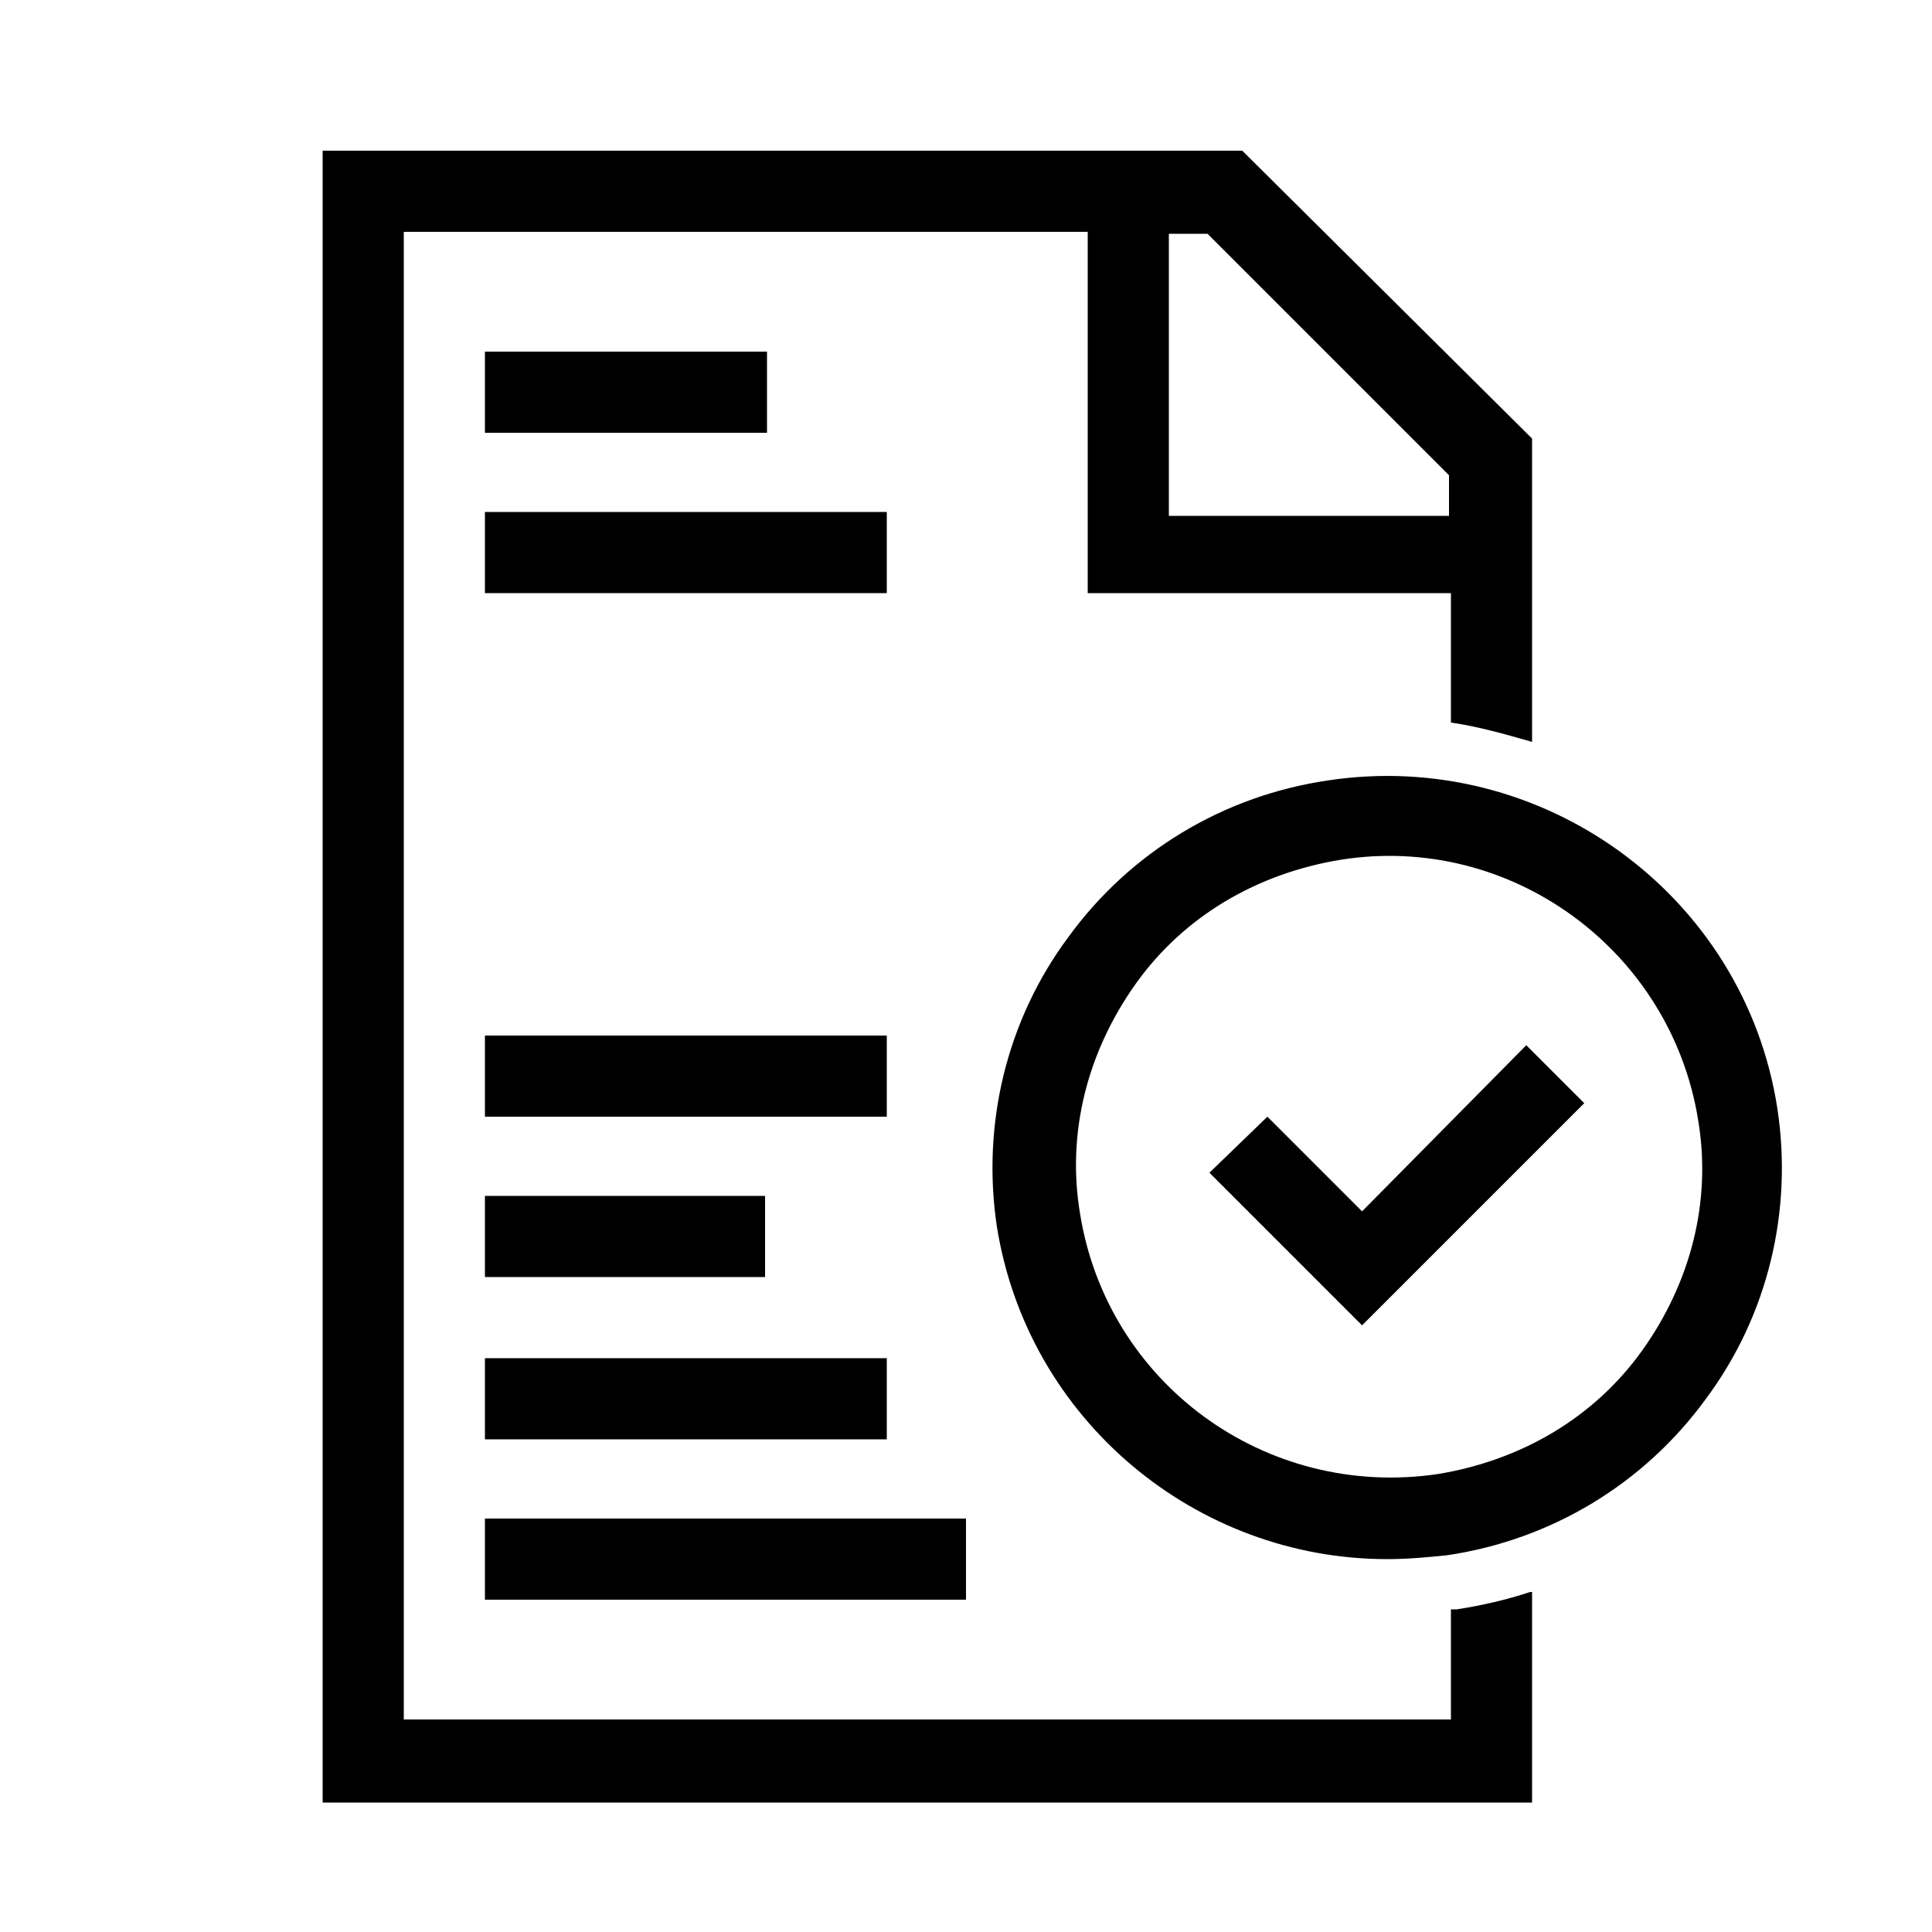 <svg width="24" height="24" viewBox="0 0 24 24" fill="none" xmlns="http://www.w3.org/2000/svg">
<path d="M19.032 9.216V5.448L15.432 1.872H4.008V22.392H19.032V19.776H19.008C18.72 19.872 18.408 19.944 18.096 19.992C18.072 19.992 18.048 19.992 18.024 19.992V21.36H5.016V2.88H13.512V7.368H18.024V8.976C18.36 9.024 18.696 9.12 19.032 9.216ZM14.52 2.904H15L18 5.904V6.408H14.52V2.904Z" fill="currentColor"/>
<path d="M11.016 16.872H6.024V17.88H11.016V16.872Z" fill="currentColor"/>
<path d="M11.016 12.864H6.024V13.872H11.016V12.864Z" fill="currentColor"/>
<path d="M9.504 14.856H6.024V15.864H9.504V14.856Z" fill="currentColor"/>
<path d="M12 18.864H6.024V19.872H12V18.864Z" fill="currentColor"/>
<path d="M9.528 4.368H6.024V5.376H9.528V4.368Z" fill="currentColor"/>
<path d="M11.016 6.36H6.024V7.368H11.016V6.36Z" fill="currentColor"/>
<path d="M17.232 19.368C14.856 19.368 12.768 17.64 12.384 15.24C12.192 13.968 12.504 12.672 13.272 11.64C14.04 10.584 15.192 9.888 16.488 9.696C19.152 9.288 21.672 11.112 22.08 13.776C22.272 15.048 21.96 16.344 21.192 17.376C20.424 18.432 19.272 19.128 17.976 19.32C17.736 19.344 17.496 19.368 17.232 19.368ZM16.656 10.68C15.624 10.848 14.712 11.376 14.112 12.216C13.512 13.056 13.248 14.064 13.416 15.072C13.752 17.184 15.72 18.624 17.856 18.312C18.888 18.144 19.8 17.616 20.4 16.776C21 15.936 21.264 14.928 21.096 13.92C20.76 11.808 18.768 10.344 16.656 10.68Z" fill="currentColor"/>
<path d="M16.92 16.464L15.024 14.568L15.744 13.872L16.92 15.048L18.96 12.984L19.68 13.704L16.92 16.464Z" fill="currentColor"/>
</svg>
